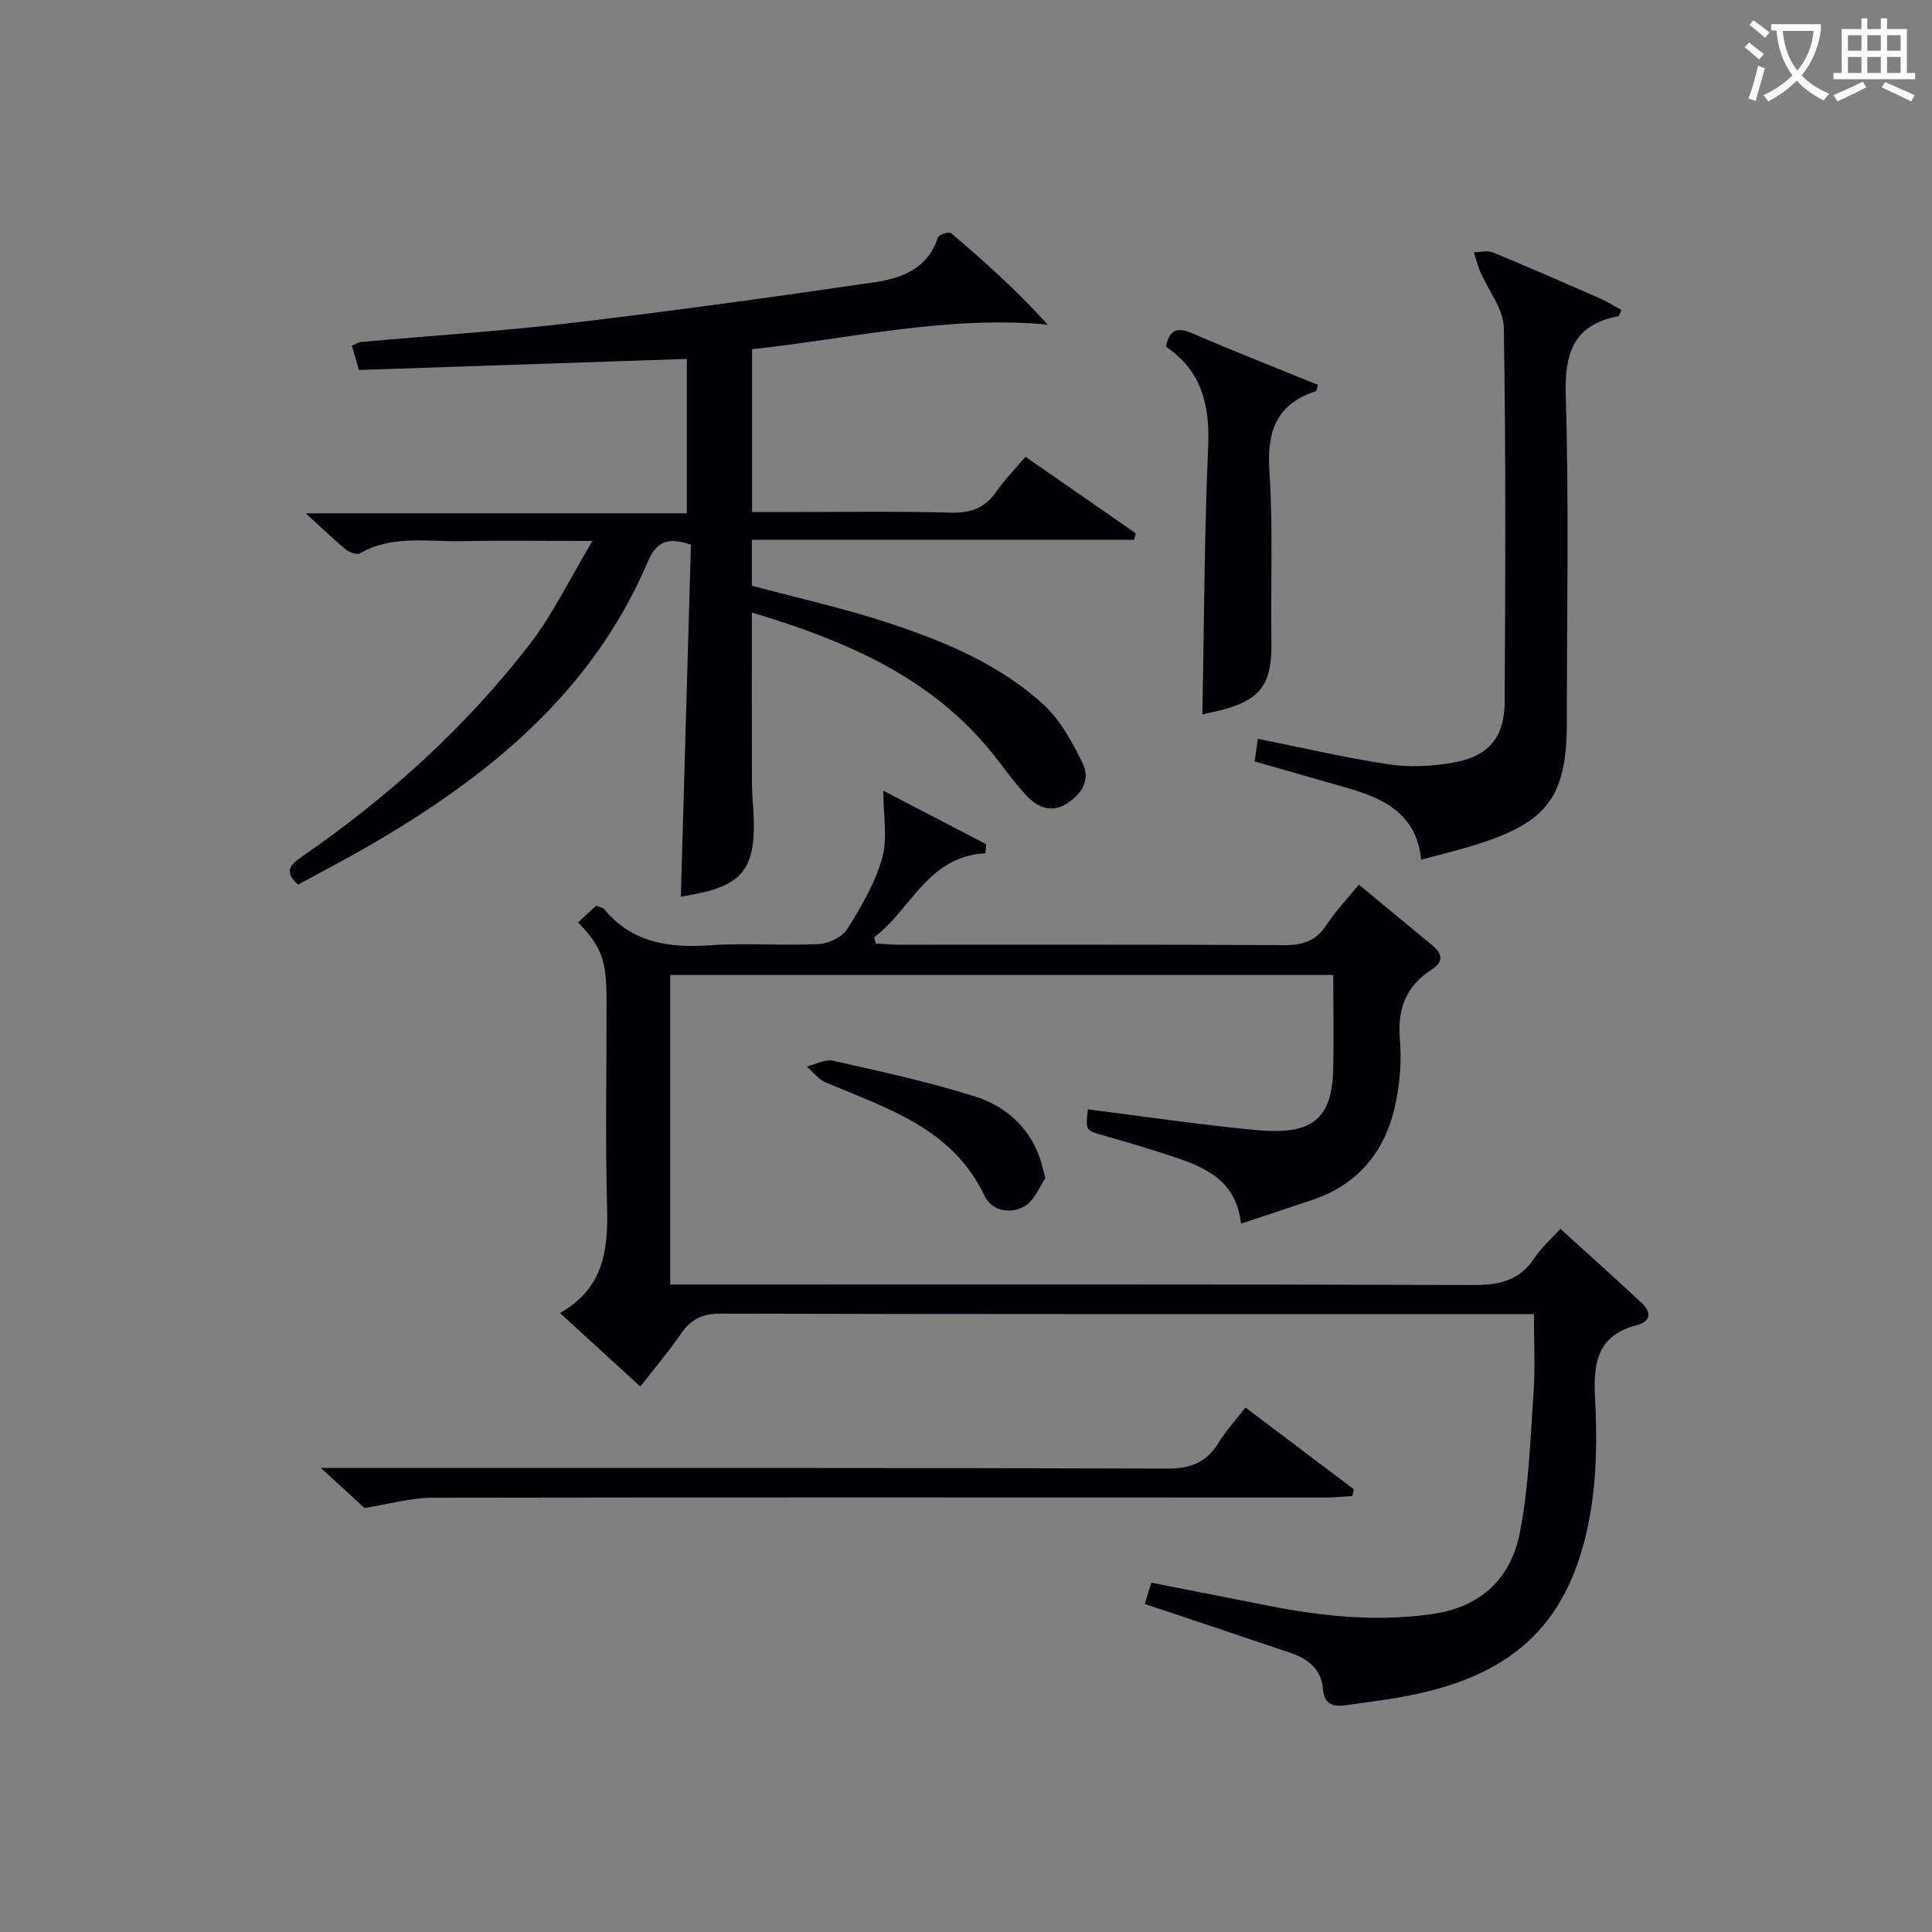<svg enable-background="new 0 0 400 400" viewBox="0 0 400 400" xmlns="http://www.w3.org/2000/svg"><rect x="0" y="0" width="400" height="400" fill="#808080" stroke="none"/><g fill="#010105"><path d="m138.76 201.86v64.08h6.28c53.32 0 106.65-.07 159.97.11 5.42.02 9.64-.92 12.73-5.65 1.34-2.05 3.27-3.71 5.32-5.98 5.74 5.22 11.42 10.26 16.95 15.46 1.88 1.77 1.8 3.73-1 4.44-8.18 2.06-9.18 7.68-8.78 15.08.43 8.06.38 16.35-1.03 24.26-3.9 21.94-15.28 32.96-37.24 37.35-4.39.88-8.86 1.39-13.3 2.03-2.62.38-4.51-.1-4.76-3.39-.3-3.97-3.02-6.17-6.55-7.38-10.03-3.41-20.08-6.75-30.34-10.19.34-1.09.76-2.47 1.36-4.41 8.16 1.61 16.23 3.2 24.3 4.79 11.14 2.19 22.25 3.34 33.67 1.74 10.41-1.45 16.51-7.48 18.36-17.02s2.14-19.41 2.82-29.15c.35-5.11.06-10.25.06-15.96-2.32 0-4.1 0-5.87 0-54.16 0-108.32.05-162.47-.1-3.8-.01-6.18 1.15-8.25 4.16-2.54 3.69-5.45 7.13-8.41 10.94-5.45-4.99-10.78-9.86-16.65-15.22 9-5.08 9.99-12.94 9.76-21.72-.38-14.49-.08-28.99-.11-43.49-.02-7.83-1.14-10.81-5.91-15.65 1.28-1.18 2.54-2.35 3.75-3.47.77.31 1.38.37 1.65.7 5.8 7 13.42 8.08 21.95 7.49 7.46-.52 15 .12 22.48-.25 2.07-.1 4.89-1.45 5.93-3.12 2.89-4.63 5.75-9.52 7.22-14.7 1.16-4.09.23-8.77.23-13.93 6.9 3.59 14.11 7.34 21.31 11.08-.06.62-.12 1.24-.18 1.87-11.99.65-15.33 11.64-23.04 17.4.12.43.24.86.36 1.29 1.67.09 3.34.24 5.01.24 26.5.02 52.99-.06 79.49.09 3.85.02 6.63-.83 8.81-4.17 1.89-2.9 4.33-5.45 6.7-8.36 5.18 4.29 10.16 8.4 15.14 12.52 2.1 1.74 2.57 3.36-.1 5.09-5.23 3.38-7.09 8.05-6.55 14.38.42 4.88-.04 10.04-1.23 14.8-2.22 8.89-7.72 15.34-16.65 18.4-4.83 1.65-9.7 3.23-15.01 5-1.04-9.4-8.03-11.89-15.09-14.21-4.41-1.45-8.87-2.75-13.34-4.03-3.77-1.08-3.78-1.03-3.27-5.42 11.62 1.46 23.21 3.2 34.86 4.29 10.94 1.03 15.63-1.78 15.91-12.28.17-6.45.03-12.92.03-19.83-45.51 0-91.2 0-137.28 0z"/><path d="m155.66 126.82c0 12.25-.02 23.86.02 35.47.01 2.49.32 4.98.38 7.47.26 10.15-2.54 13.57-12.55 15.43-.96.18-1.91.35-2.55.46.7-24.4 1.4-48.78 2.09-72.86-4.92-1.75-7.21-.51-8.94 3.54-11.53 27.06-33 44.47-57.63 58.73-4.88 2.83-9.89 5.43-14.78 8.09-3.06-2.77-1.56-4.16.92-5.87 17.79-12.27 33.71-26.66 46.95-43.76 4.8-6.19 8.25-13.43 13.1-21.52-10.29 0-18.69-.14-27.08.04-7.08.15-14.37-1.32-21.06 2.52-.65.37-2.23-.21-2.98-.83-2.56-2.11-4.94-4.43-8.24-7.45h78.89c0-10.97 0-21.37 0-31.97-22.71.77-45.26 1.53-67.89 2.29-.59-2.04-.99-3.43-1.45-5.03.73-.31 1.28-.71 1.86-.76 14.56-1.32 29.17-2.25 43.68-3.96 20.93-2.48 41.82-5.36 62.67-8.42 5.61-.82 11.07-2.8 13.11-9.27.18-.57 2.3-1.26 2.69-.93 6.88 5.86 13.63 11.87 20.03 18.97-20.92-1.92-40.77 2.91-61.19 5.1v33.72h5.77c11.83 0 23.67-.19 35.5.11 4.09.1 6.95-.99 9.27-4.31 1.69-2.44 3.8-4.58 6.06-7.25 7.75 5.37 15.3 10.61 22.84 15.84-.12.45-.23.89-.35 1.34-26.29 0-52.59 0-79.14 0v9.52c9.58 2.57 19.14 4.67 28.38 7.73 11.55 3.82 22.9 8.53 32 16.87 3.51 3.22 5.98 7.81 8.12 12.18 1.68 3.41-.27 6.49-3.43 8.41-3.09 1.87-5.86.71-8.08-1.61-2.06-2.16-3.88-4.55-5.68-6.95-12.75-17.06-30.99-25.01-51.31-31.08z"/><path d="m259.77 157.65c.22-1.55.41-2.94.65-4.69 9.26 1.85 18.09 3.93 27.04 5.28 4.33.65 8.96.43 13.29-.32 7.44-1.29 10.74-5.21 10.78-12.67.14-25.8.26-51.6-.18-77.39-.07-3.89-3.21-7.7-4.87-11.58-.55-1.3-.89-2.69-1.33-4.04 1.31-.02 2.79-.45 3.9.01 7.37 3.03 14.68 6.23 21.98 9.43 1.62.71 3.13 1.66 4.69 2.5-.38.74-.49 1.25-.69 1.29-9.4 1.81-11.11 7.76-10.85 16.62.66 22.45.22 44.93.22 67.4 0 15.19-3.82 20.55-18.14 25.18-3.78 1.22-7.66 2.13-12.03 3.33-.87-9.23-7.44-12.63-15.14-14.82-6.34-1.83-12.69-3.64-19.32-5.53z"/><path d="m279.99 309.73c-1.91.11-3.82.32-5.73.32-61.6 0-123.19-.07-184.79.04-4.35.01-8.7 1.28-14.01 2.12-2.1-1.93-5.1-4.68-9.01-8.28h6.32c56.27 0 112.54-.07 168.81.13 4.88.02 8.17-1.23 10.68-5.32 1.54-2.5 3.56-4.7 5.6-7.33 7.7 5.81 15.07 11.37 22.44 16.93-.1.46-.2.93-.31 1.39z"/><path d="m248.94 147.9c.36-18.7.4-37.11 1.2-55.5.37-8.65-1.46-15.76-8.75-20.62.76-3.57 2.35-4.11 5.38-2.8 8.64 3.72 17.41 7.17 26.1 10.71-.26.78-.28 1.25-.45 1.31-8.15 2.65-10.15 8.3-9.6 16.51.79 11.77.22 23.62.41 35.43.14 8.72-2.18 11.99-10.59 14.13-1.28.32-2.57.58-3.7.83z"/><path d="m216.43 243.94c-1.17 1.67-2.26 4.65-4.36 5.84-2.86 1.62-6.7 1.01-8.28-2.3-6.67-13.93-20.12-17.99-32.79-23.35-1.52-.64-2.67-2.19-3.98-3.32 1.83-.44 3.81-1.57 5.45-1.2 9.85 2.22 19.75 4.37 29.36 7.39 6.11 1.92 11.03 6.09 13.37 12.51.4 1.07.62 2.21 1.23 4.43z"/></g><path d="m362.1 8.8c1.1.8 2.1 1.6 3.1 2.4l-1 1.1c-1.3-1.1-2.3-2-3-2.5zm1.9 4.8c.5.2.9.4 1.4.5-.6 2.3-1.3 4.5-1.9 6.8l-1.5-.5c.8-2.1 1.4-4.3 2-6.8zm-1-9.4c1.3.9 2.4 1.8 3.4 2.5l-1 1.1c-1.4-1.2-2.4-2.1-3.2-2.6zm3.7 2.2v-1.4h10.3v1.2c-.5 3.6-1.8 6.8-4 9.4 1.5 1.6 3.4 2.8 5.7 3.8-.3.4-.7.8-1.1 1.4-2.3-1.1-4.1-2.5-5.6-4.1-1.6 1.6-3.6 3.1-5.9 4.3-.3-.5-.7-.9-1-1.3 2.4-1.1 4.4-2.5 6-4.1-1.9-2.5-3-5.6-3.3-9.3h-1.1zm8.8 0h-6.4c.3 3.3 1.3 6 3 8.2 2-2.3 3.1-5.1 3.4-8.2z" fill="#fcfbfa"/><path d="m385.3 3.8h1.3v2.2h2.8v-2.2h1.3v2.2h4.1v9.1h1.7v1.3h-16.9v-1.3h1.7v-9.1h4.1v-2.2zm.4 13.1.7 1.2c-1.8.9-3.8 1.9-6 2.9-.2-.4-.5-.8-.8-1.3 2.3-1 4.3-1.9 6.1-2.8zm-3.1-6.4h2.8v-3.2h-2.8zm0 4.6h2.8v-3.3h-2.8zm4-4.6h2.8v-3.2h-2.8zm0 4.6h2.8v-3.3h-2.8zm3.7 1.9c2.1.9 4.1 1.8 6.1 2.7l-.7 1.3c-2.2-1.1-4.2-2-6.1-2.9zm3.2-9.7h-2.8v3.2h2.8zm-2.8 7.8h2.8v-3.3h-2.8z" fill="#fcfbfa"/></svg>